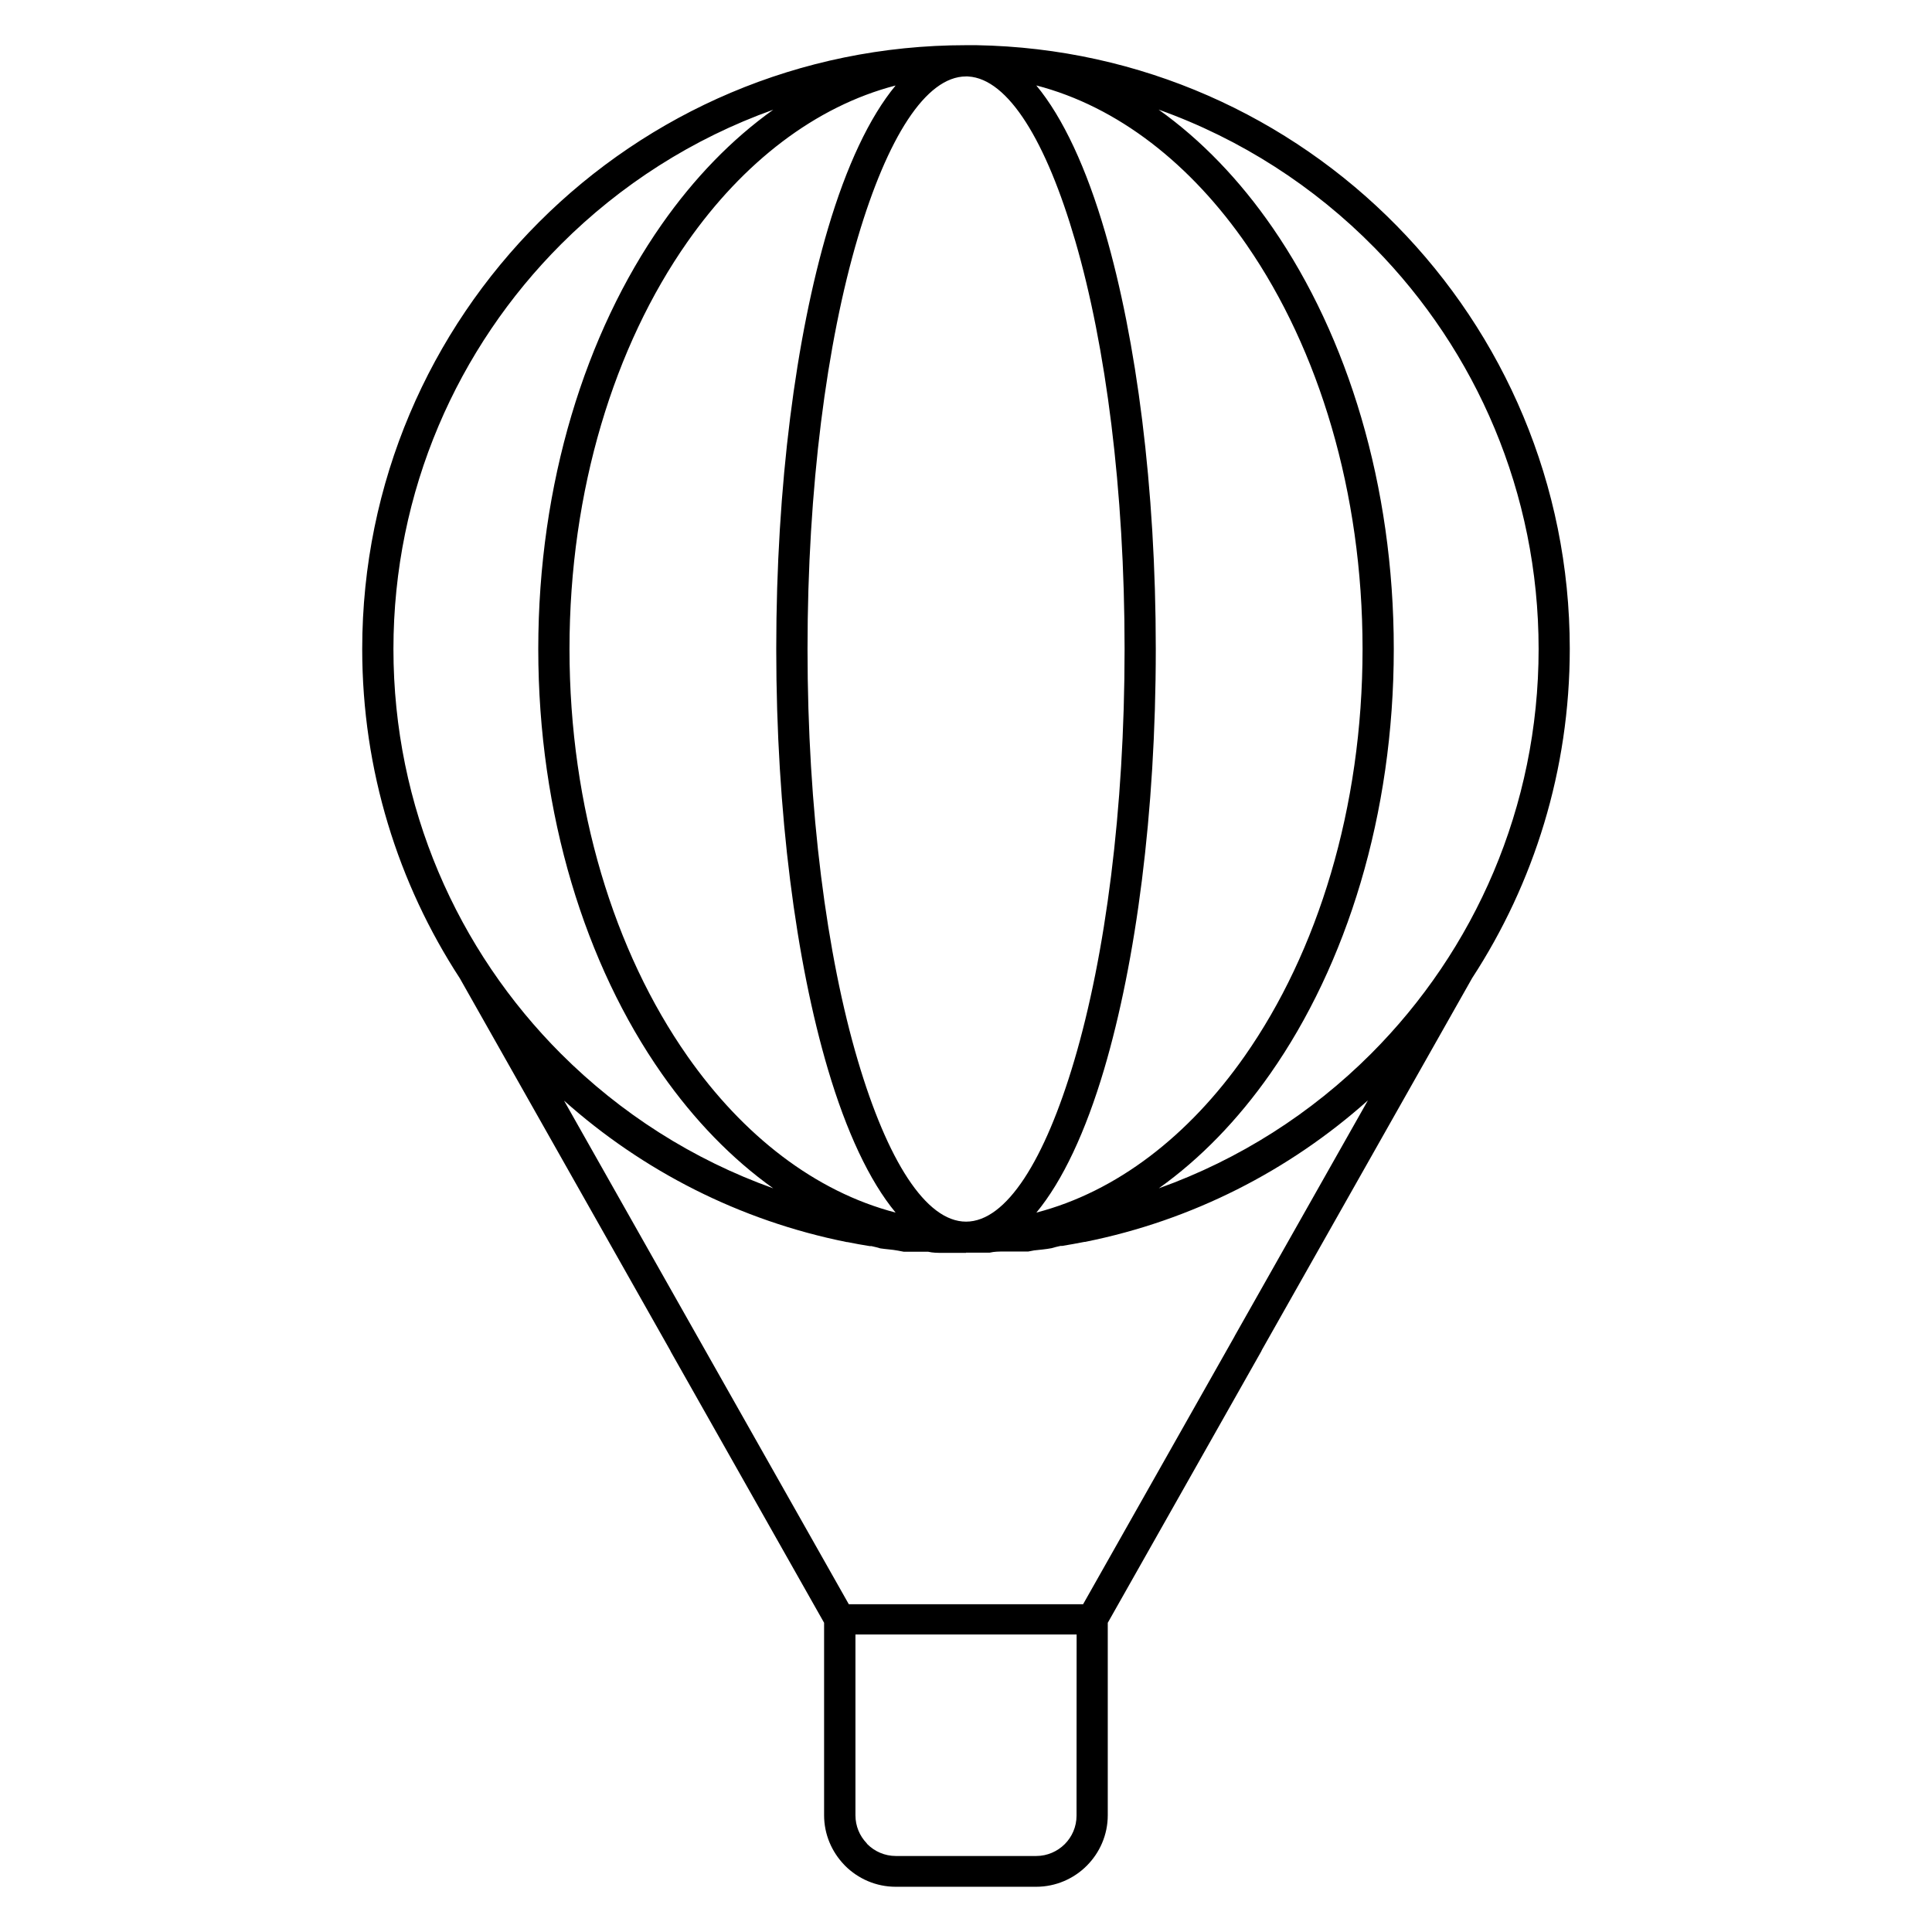 <?xml version="1.0" encoding="UTF-8"?>
<!-- Uploaded to: ICON Repo, www.svgrepo.com, Generator: ICON Repo Mixer Tools -->
<svg fill="#000000" width="800px" height="800px" version="1.1" viewBox="144 144 512 512" xmlns="http://www.w3.org/2000/svg">
 <path d="m400.01 476.02h-5.84-0.457c-1.254 0-2.5 0-3.746-0.297h-6.457l-1.559-0.297c-1.559-0.297-3.113-0.355-4.656-0.594l-1.055-0.297-1.27-0.297h-0.434c-1.992-0.328-3.973-0.656-5.934-1.07h-0.168c-28.426-5.688-54.141-18.91-74.953-37.488l35.391 62.602v-0.004l40.07 70.859h62.09l40.066-70.859 0.148-0.297 35.258-62.359c-20.816 18.578-46.527 31.801-74.953 37.492h-0.156c-1.965 0.387-3.945 0.742-5.938 1.07h-0.434l-1.27 0.297-1.055 0.297c-1.543 0.297-3.102 0.418-4.656 0.594l-1.559 0.297h-6.453c-1.246 0-2.496 0-3.746 0.297h-0.457-5.836zm-78.285 26.047-55.871-98.816c-16.352-25.098-25.863-55.066-25.863-87.254 0-44.188 17.91-84.195 46.867-113.15 28.953-28.957 68.957-46.871 113.15-46.871h2.742c43.59 0.742 82.945 18.91 111.36 47.82 28.383 28.879 45.895 68.477 45.895 112.14 0 32.188-9.512 62.16-25.863 87.254l-55.746 98.59-0.125 0.297-40.703 71.984v51c0 5.203-2.133 9.945-5.578 13.391-3.43 3.426-8.184 5.562-13.398 5.562h-37.227c-5.219 0-9.969-2.141-13.398-5.562l-0.277-0.297c-3.277-3.418-5.297-8.047-5.297-13.102v-51l-40.703-71.984v-0.008zm107.59 75.082h-58.613v47.922c0 2.856 1.113 5.438 2.926 7.348l0.219 0.297c1.934 1.934 4.613 3.141 7.547 3.141h37.227c2.934 0 5.613-1.219 7.547-3.141 1.926-1.934 3.125-4.602 3.125-7.547zm78.934-367.51c-15.902-16.18-35.402-28.805-57.211-36.594 11.309 8.047 21.527 18.684 30.262 31.367 19.828 28.793 32.066 68.195 32.066 111.58 0 43.891-12.52 83.707-32.754 112.58-8.57 12.227-18.52 22.508-29.512 30.34 21.348-7.633 40.492-19.91 56.203-35.621 27.453-27.457 44.445-65.402 44.445-107.3 0-41.434-16.605-78.992-43.5-106.36zm-215.54 213.66c15.711 15.711 34.855 27.988 56.203 35.621-10.992-7.832-20.941-18.113-29.512-30.34-20.234-28.875-32.754-68.691-32.754-112.58 0-43.887 12.52-83.699 32.754-112.58 8.57-12.227 18.523-22.512 29.512-30.34-21.352 7.629-40.492 19.918-56.203 35.625-27.461 27.457-44.445 65.395-44.445 107.3s16.992 79.844 44.445 107.3zm107.5-259.05-0.195 0.008c-10.691 0-20.875 16.309-28.676 42.676-8.242 27.832-13.336 66.387-13.336 109.06 0 42.676 5.094 81.242 13.336 109.07 7.801 26.367 17.984 42.684 28.676 42.684 10.691 0 20.875-16.316 28.676-42.684 8.242-27.824 13.336-66.391 13.336-109.07 0-42.195-4.977-80.359-13.055-108.1-7.688-26.434-17.758-43.012-28.383-43.625v-0.008zm74.312 44.844c-14.898-21.633-34.27-36.84-55.891-42.453 7.102 8.574 13.312 21.977 18.25 38.961 8.293 28.508 13.414 67.496 13.414 110.4 0 43.414-5.238 82.816-13.695 111.39-4.891 16.5-10.988 29.551-17.945 37.957 21.305-5.539 40.418-20.375 55.207-41.484 19.293-27.531 31.23-65.668 31.23-107.86 0-41.715-11.664-79.453-30.57-106.9zm-148.37 214.77c14.789 21.102 33.898 35.949 55.195 41.484-6.957-8.406-13.047-21.453-17.934-37.957-8.461-28.578-13.699-67.98-13.699-111.39 0-43.41 5.238-82.809 13.699-111.39 4.879-16.5 10.977-29.543 17.934-37.953-21.305 5.535-40.414 20.379-55.195 41.48-19.293 27.535-31.23 65.668-31.23 107.86 0 42.195 11.941 80.332 31.23 107.86z" fill-rule="evenodd"/>
</svg>